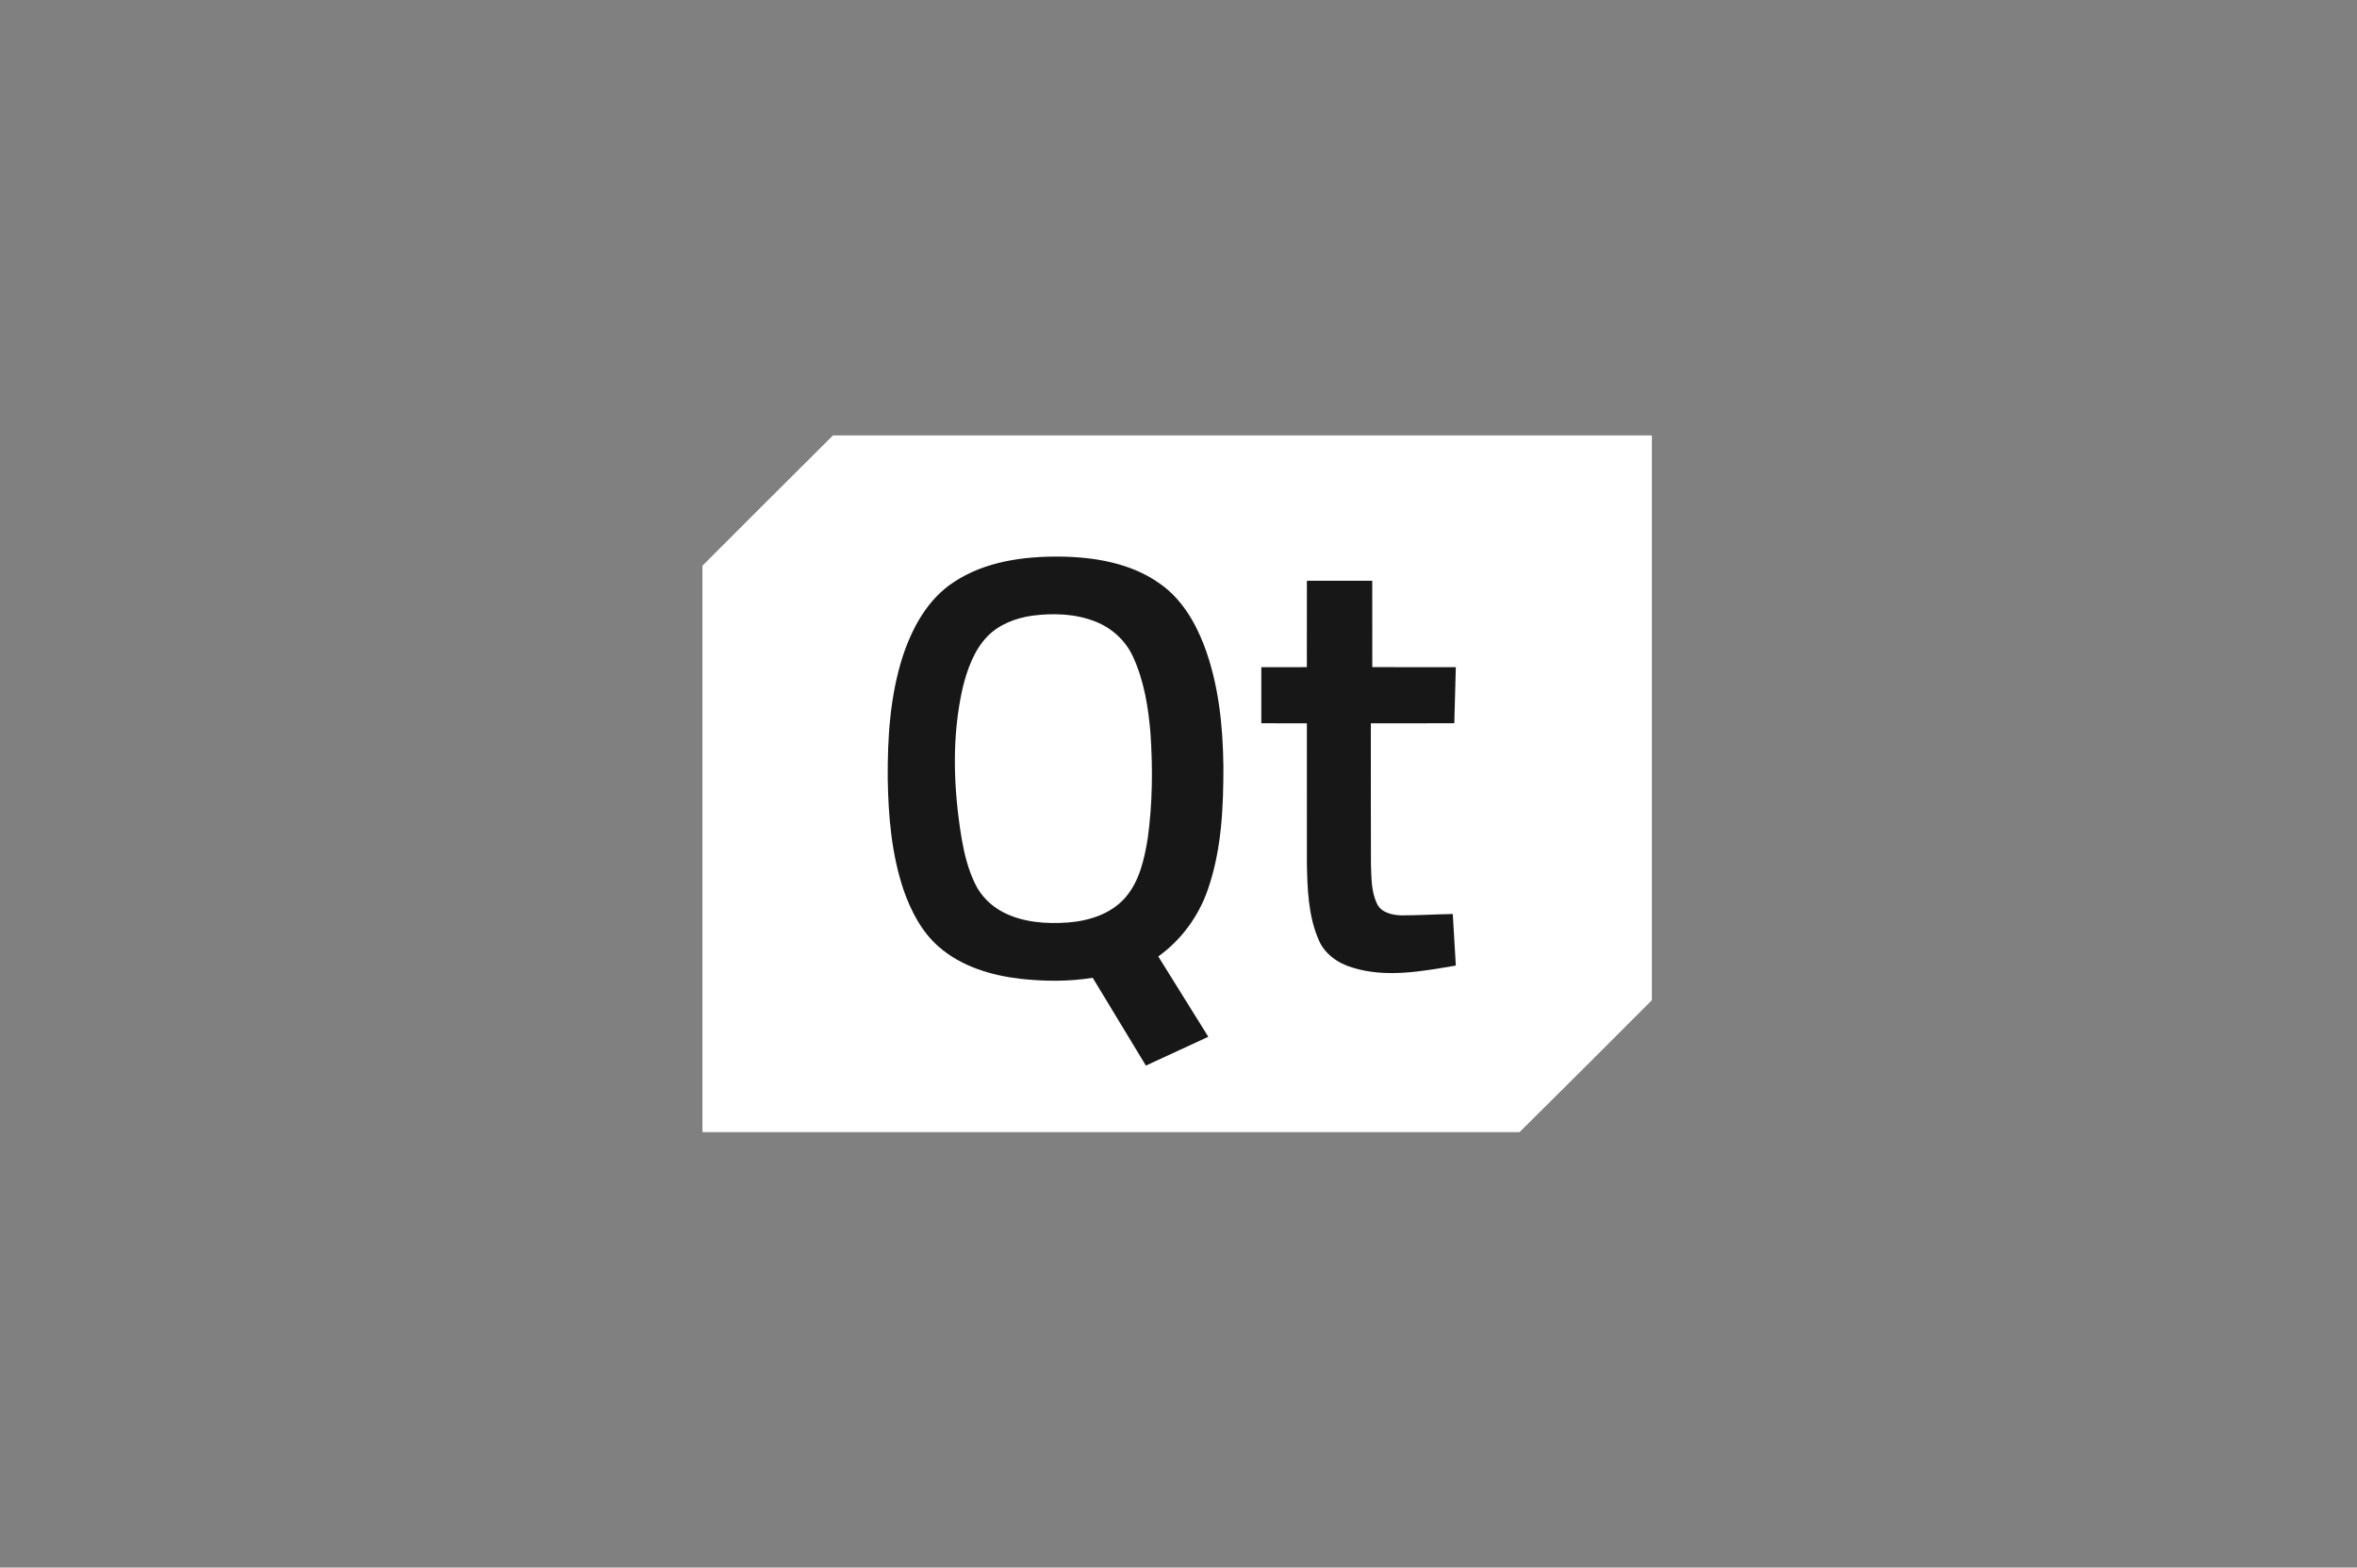 <svg width="406" height="270" viewBox="0 0 406 270" fill="none" xmlns="http://www.w3.org/2000/svg">
<rect x="0" y="0" width="406" height="270" fill="#808080" stroke="none"/>
<g clip-path="url(#clip0_1021_87)">
<path d="M143.478 75H284.54V172.271C276.965 179.871 269.365 187.446 261.747 195H121V97.439C128.462 89.931 135.988 82.48 143.478 75Z" fill="white"/>
<path d="M164.317 100.249C169.672 96.705 176.295 95.81 182.593 95.866C188.589 95.941 194.883 96.992 199.853 100.571C203.464 103.109 205.811 107.027 207.375 111.08C209.906 117.735 210.649 124.921 210.734 131.994C210.745 139.116 210.423 146.394 208.065 153.18C206.487 157.795 203.481 161.895 199.517 164.741C202.37 169.364 205.28 173.951 208.133 178.574C204.547 180.227 200.972 181.891 197.382 183.537C194.327 178.496 191.287 173.445 188.221 168.411C184.076 169.091 179.835 169.038 175.669 168.578C170.678 167.98 165.591 166.457 161.74 163.098C158.78 160.535 156.922 156.949 155.651 153.303C153.57 147.137 153.011 140.574 152.915 134.103C152.865 127.109 153.311 120.004 155.421 113.293C157.053 108.245 159.754 103.208 164.317 100.249Z" fill="#171717"/>
<path d="M225.117 100.023C228.869 100.019 232.621 100.019 236.374 100.023C236.384 104.986 236.37 109.945 236.381 114.908C241.177 114.915 245.974 114.908 250.77 114.911C250.689 118.133 250.6 121.354 250.508 124.575C245.715 124.586 240.926 124.572 236.133 124.582C236.143 132.717 236.108 140.851 236.151 148.986C236.243 151.212 236.193 153.563 237.174 155.619C237.889 157.205 239.814 157.612 241.382 157.665C244.338 157.655 247.29 157.481 250.246 157.428C250.427 160.388 250.6 163.35 250.77 166.31C244.89 167.297 238.72 168.48 232.88 166.632C230.42 165.903 228.126 164.271 227.128 161.839C225.34 157.701 225.195 153.095 225.117 148.653C225.11 140.628 225.117 132.607 225.113 124.582C222.497 124.575 219.881 124.586 217.266 124.575C217.258 121.357 217.258 118.136 217.266 114.915C219.881 114.904 222.494 114.918 225.11 114.908C225.12 109.945 225.106 104.986 225.117 100.023Z" fill="#171717"/>
<path d="M177.818 106.043C181.46 105.569 185.283 105.697 188.731 107.074C191.524 108.178 193.896 110.341 195.149 113.081C197.071 117.233 197.807 121.817 198.179 126.344C198.583 132.369 198.526 138.451 197.694 144.44C197.11 148.005 196.278 151.76 193.864 154.571C191.414 157.392 187.637 158.603 184.013 158.886C180.19 159.166 176.158 158.886 172.706 157.077C170.692 156.005 168.983 154.323 167.984 152.263C166.774 149.796 166.108 147.102 165.641 144.405C164.232 135.852 163.892 127.003 165.818 118.5C166.611 115.293 167.765 112.001 170.108 109.583C172.147 107.512 174.986 106.443 177.818 106.043Z" fill="white"/>
</g>
<defs>
<clipPath id="clip0_1021_87">
<rect width="163.54" height="120" fill="white" transform="translate(121 75)"/>
</clipPath>
</defs>
</svg>
